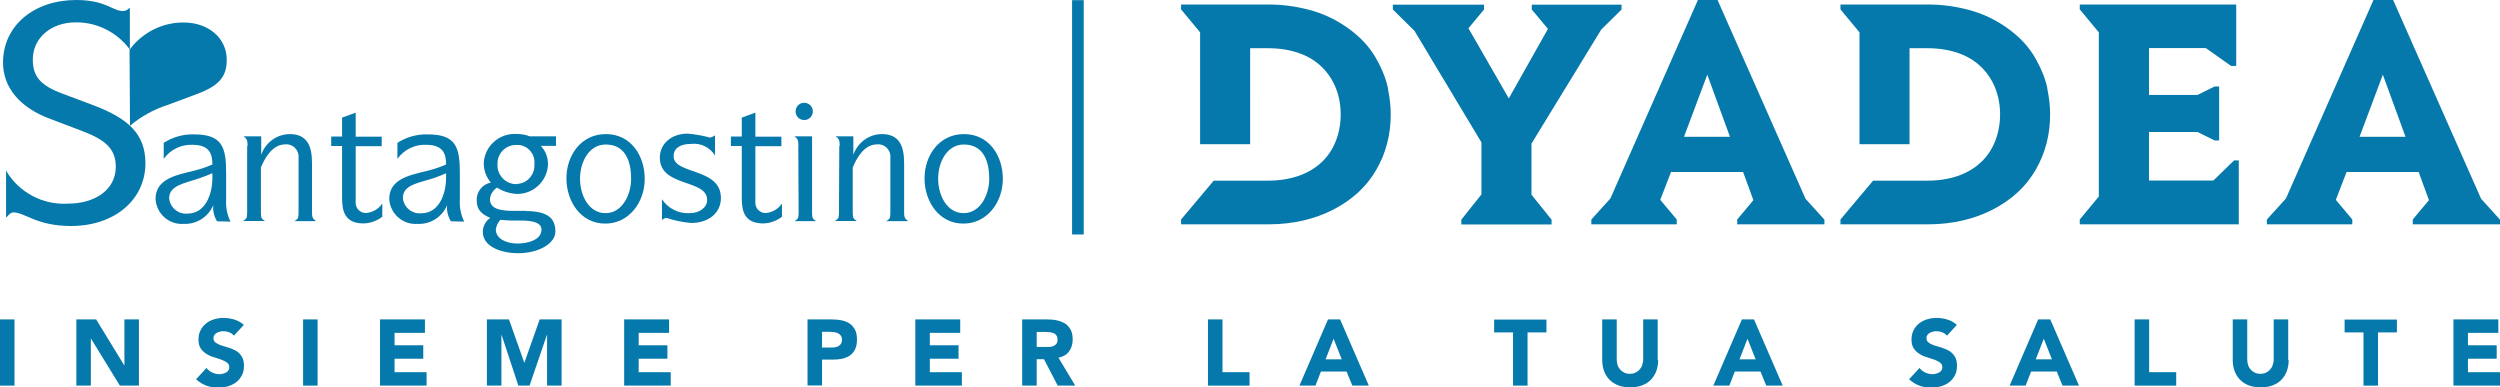 <?xml version="1.0" encoding="UTF-8"?>
<svg id="Livello_1" data-name="Livello 1" xmlns="http://www.w3.org/2000/svg" viewBox="0 0 165.38 25.62">
  <defs>
    <style>
      .cls-1 {
        fill: #0579ab;
        stroke-width: 0px;
      }
    </style>
  </defs>
  <g>
    <g>
      <rect class="cls-1" x="70.92" y=".01" width=".77" height="15.5"/>
      <g>
        <path class="cls-1" d="M107.28.62l-1.35,1.33-4.62,7.55v3.38l1.33,1.65v.32h-5.97v-.32l1.33-1.67v-3.44l-4.43-7.38-1.43-1.41v-.32h6.03v.32l-1.03,1.24,2.67,4.64,2.59-4.6-1.07-1.28v-.32h5.94v.32Z"/>
        <path class="cls-1" d="M120.69,14.52v.32h-5.77v-.32l1.07-1.28-.68-1.86h-4.77l-.71,1.84,1.09,1.3v.32h-5.65v-.32l1.26-1.39,5.79-13.13h1.3l5.82,13.15,1.24,1.37ZM114.44,9.05l-1.5-4.11-1.54,4.11h3.04Z"/>
        <path class="cls-1" d="M148.1,10.63v4.21h-10.52v-.32l1.26-1.52V2.14l-1.26-1.52v-.32h10.35v4.06h-.34l-1.67-1.18h-3.76v3.1h3.21l1.13-.56h.3v3.57h-.3l-1.13-.56h-3.21v3.21h4.26l1.37-1.33h.32Z"/>
        <path class="cls-1" d="M165.38,14.52v.32h-5.77v-.32l1.07-1.28-.68-1.86h-4.77l-.71,1.84,1.09,1.3v.32h-5.65v-.32l1.26-1.39,5.79-13.13h1.3l5.82,13.15,1.24,1.37ZM159.13,9.05l-1.5-4.11-1.54,4.11h3.04Z"/>
        <path class="cls-1" d="M91.82,5.85c-.13-.63-.4-1.31-.82-2.04s-1.03-1.38-1.83-1.95c-.8-.57-1.65-.97-2.57-1.21s-1.79-.35-2.63-.35h-5.84v.32l1.26,1.52v7.4h3.31V3.19h1.2c.74,0,1.42.11,2.02.32.61.21,1.11.52,1.52.92s.72.87.93,1.4c.21.53.32,1.12.32,1.74s-.11,1.21-.32,1.75c-.21.54-.52,1.01-.93,1.4-.41.39-.91.69-1.52.91-.61.21-1.28.32-2.02.32h-3.61l-2.16,2.57v.32h5.84c1.58-.01,3-.34,4.24-.98s2.19-1.51,2.83-2.62c.64-1.1.96-2.33.96-3.67,0-.51-.06-1.09-.19-1.72Z"/>
        <path class="cls-1" d="M135.44,5.85c-.13-.63-.4-1.31-.82-2.04-.42-.73-1.03-1.38-1.83-1.95-.8-.57-1.65-.97-2.57-1.21-.91-.24-1.79-.35-2.63-.35h-5.84v.32l1.26,1.52v7.4h3.31V3.19h1.2c.74,0,1.42.11,2.02.32.61.21,1.11.52,1.52.92s.72.87.93,1.4c.21.53.32,1.12.32,1.74s-.11,1.21-.32,1.75-.52,1.01-.93,1.4c-.41.39-.91.69-1.52.91-.61.21-1.28.32-2.02.32h-3.61l-2.16,2.57v.32h5.84c1.58-.01,3-.34,4.24-.98s2.19-1.51,2.83-2.62c.64-1.1.96-2.33.96-3.67,0-.51-.06-1.09-.19-1.72Z"/>
      </g>
    </g>
    <g id="Livello_2" data-name="Livello 2">
      <g id="Livello_1-2" data-name="Livello 1-2">
        <path class="cls-1" d="M14.35,14.63c-.19-.32-.28-.69-.24-1.06h0c-.33.78-1.11,1.28-1.96,1.24-.96.07-1.79-.66-1.86-1.62,0,0,0-.01,0-.02,0-1.59,1.92-1.64,3.05-2.02.24-.07.48-.17.71-.27,0-.66-.17-1.3-1.3-1.3-.76-.04-1.48.31-1.92.93v-1.06c.6-.39,1.3-.58,2.01-.56,1.83,0,2.12.81,2.12,2.52v1.82c-.03.49.07.99.29,1.43l-.88-.02ZM14.04,11.46c-.26.12-.53.22-.81.32-.98.34-2.04.47-2.04,1.33.05.61.59,1.07,1.2,1.02,0,0,.01,0,.02,0,1.16,0,1.64-1.25,1.64-2.37v-.3Z"/>
        <path class="cls-1" d="M16.38,9.67c0-.44-.07-.5-.27-.65h1.17v1.22h0c.28-.81,1.03-1.36,1.88-1.37,1.15,0,1.48.77,1.48,1.92v3.28c0,.42.12.41.27.56h-1.43c.21-.16.27-.14.27-.56v-3.61c.05-.45-.26-.85-.71-.91-.05,0-.1,0-.16,0-.88,0-1.37.93-1.62,1.53v2.98c0,.42.06.4.27.56h-1.45c.21-.16.27-.14.27-.56v-4.4Z"/>
        <path class="cls-1" d="M22.63,9.66h-.72v-.63h.72v-1.25l.9-.33v1.59h1.72v.63h-1.72v3.7c-.03.37.25.69.62.72.03,0,.05,0,.08,0,.43-.04.82-.27,1.06-.63v.88c-.36.27-.79.43-1.24.44-1.24,0-1.42-.81-1.42-1.68v-3.43Z"/>
        <path class="cls-1" d="M29.82,14.63c-.19-.32-.28-.69-.24-1.06h0c-.33.79-1.12,1.29-1.97,1.24-.96.07-1.79-.66-1.86-1.62,0,0,0-.01,0-.02,0-1.59,1.92-1.64,3.05-2.02.24-.07.48-.17.71-.27,0-.66-.17-1.3-1.3-1.3-.76-.04-1.48.31-1.92.93v-1.06c.6-.39,1.3-.58,2.01-.56,1.83,0,2.12.81,2.12,2.52v1.82c-.03.49.07.99.29,1.43l-.86-.02ZM29.51,11.46c-.26.12-.53.22-.81.32-.99.32-2.05.44-2.05,1.31.05.61.59,1.07,1.2,1.02,0,0,.01,0,.02,0,1.16,0,1.64-1.25,1.64-2.37v-.27Z"/>
        <path class="cls-1" d="M34.77,13.96c1.59,0,1.97.58,1.97,1.36s-1.09,1.43-2.46,1.43c-1.15,0-2.34-.44-2.34-1.41,0-.37.18-.72.49-.92-.42-.2-.89-.44-.89-1.12-.05-.58.35-1.11.93-1.22-.3-.36-.47-.81-.47-1.28.05-1.12,1-1.98,2.12-1.94.32,0,.63.04.93.16h1.73v.63h-1c.31.33.47.76.47,1.21-.03,1.11-.96,1.99-2.07,1.97-.46-.03-.91-.17-1.3-.42-.26.17-.43.44-.47.75,0,.71.78.78,1.55.79h.82ZM33.86,14.59c-.25,0-.53-.03-.76-.05-.16.18-.27.4-.3.63,0,.67.77.94,1.43.94s1.59-.22,1.59-.93c0-.53-.82-.59-1.36-.59h-.59ZM34.14,12.17c.67,0,1.21-.54,1.21-1.21,0-.03,0-.06,0-.09.07-.64-.38-1.21-1.02-1.28-.07,0-.13,0-.2,0-.67,0-1.22.54-1.22,1.22,0,.01,0,.02,0,.03-.05.69.47,1.29,1.16,1.34.02,0,.04,0,.07,0Z"/>
        <path class="cls-1" d="M37.47,11.8c0-1.51.96-2.93,2.61-2.93s2.57,1.42,2.57,2.97-1.06,2.95-2.59,2.95c-1.63.02-2.59-1.46-2.59-2.99ZM40.06,14.1c1.09,0,1.69-1.2,1.69-2.28s-.34-2.26-1.68-2.26c-1.12,0-1.7,1.17-1.7,2.26s.57,2.28,1.69,2.28Z"/>
        <path class="cls-1" d="M43.79,13.18c.4.61,1.1.96,1.83.92.68,0,1.16-.39,1.16-.87,0-1.41-3.13-.82-3.13-2.8,0-.93.77-1.59,1.84-1.59.5.04.99.13,1.47.26.12-.02.24-.07.34-.15v1.34c-.33-.54-.95-.85-1.59-.77-.76,0-1.15.32-1.15.81,0,1.24,3.13.74,3.13,2.77,0,.99-.82,1.65-1.97,1.65-.56-.05-1.11-.16-1.64-.34-.11.02-.21.07-.29.15v-1.4Z"/>
        <path class="cls-1" d="M49.07,9.66h-.72v-.63h.72v-1.25l.9-.33v1.59h1.72v.63h-1.72v3.7c-.03.37.25.69.62.72.03,0,.05,0,.08,0,.43-.04.82-.27,1.06-.63v.88c-.36.27-.79.43-1.24.44-1.24,0-1.42-.81-1.42-1.68v-3.43Z"/>
        <path class="cls-1" d="M52.82,9.67c0-.44-.07-.5-.27-.65h1.17v5.05c0,.42.06.4.27.56h-1.43c.21-.16.27-.14.27-.56l-.02-4.4ZM52.63,7.41c-.02-.31.21-.59.53-.61.31-.02.59.21.61.53.02.31-.21.59-.53.61-.01,0-.03,0-.04,0-.3,0-.55-.23-.57-.53Z"/>
        <path class="cls-1" d="M55.55,9.67c0-.44-.07-.5-.27-.65h1.17v1.22h0c.28-.81,1.03-1.36,1.88-1.37,1.15,0,1.48.77,1.48,1.92v3.28c0,.42.12.41.27.56h-1.45c.21-.16.27-.14.27-.56v-3.61c.05-.45-.26-.85-.71-.91-.05,0-.1,0-.16,0-.88,0-1.37.93-1.62,1.53v2.98c0,.42.06.4.27.56h-1.45c.21-.16.27-.14.27-.56l.02-4.4Z"/>
        <path class="cls-1" d="M61.16,11.8c0-1.51.96-2.93,2.61-2.93s2.57,1.42,2.57,2.97-1.06,2.95-2.59,2.95c-1.63.02-2.59-1.46-2.59-2.99ZM63.75,14.1c1.09,0,1.69-1.2,1.69-2.28s-.34-2.26-1.68-2.26c-1.12,0-1.7,1.17-1.7,2.26s.57,2.28,1.69,2.28Z"/>
        <path class="cls-1" d="M8.6,8.32c.73-.62,1.57-1.08,2.47-1.37l2.01-.75c1.4-.53,1.92-1.12,1.92-2.24,0-1.48-1.26-2.47-2.83-2.47-1.42-.02-2.76.66-3.6,1.8"/>
        <path class="cls-1" d="M8.6,3.29c-.84-1.15-2.18-1.83-3.6-1.81-1.59,0-2.83,1-2.83,2.47,0,1.12.53,1.71,1.95,2.24l2,.75c2.32.87,3.5,1.89,3.5,3.86,0,2.38-2,4.15-4.93,4.15-2.26,0-3.05-.9-3.81-.9-.2,0-.34.22-.48.35v-3.11c.85,1.44,2.43,2.28,4.09,2.18,1.82,0,3.17-.93,3.17-2.44,0-1.26-.8-1.83-2.32-2.4l-2.03-.77C1.36,7.14.2,5.82.2,4.14.2,1.68,2.27,0,5.04,0,7,0,7.44.73,8.14.73c.18,0,.27-.08.45-.22v2.77Z"/>
      </g>
    </g>
  </g>
  <g>
    <path class="cls-1" d="M0,21.13h.96v4.38h-.96v-4.38Z"/>
    <path class="cls-1" d="M5.05,21.13h1.31l1.86,3.04h.01v-3.04h.96v4.38h-1.26l-1.91-3.11h-.01v3.11h-.96v-4.38Z"/>
    <path class="cls-1" d="M15.47,22.2c-.08-.1-.18-.17-.32-.22-.13-.05-.26-.07-.38-.07-.07,0-.14,0-.22.03-.07.02-.14.04-.21.08-.07.04-.12.08-.16.14-.04.06-.06.13-.06.21,0,.13.05.23.15.3.1.07.22.13.37.18.15.05.31.1.49.15.17.05.33.12.49.21.15.09.27.21.37.37.1.15.15.36.15.61s-.04.46-.14.64-.21.33-.37.45-.33.21-.54.27c-.2.06-.42.09-.65.09-.28,0-.55-.04-.79-.13-.24-.09-.47-.23-.68-.42l.69-.75c.1.13.22.23.37.3s.31.11.47.11c.08,0,.16,0,.24-.03.08-.02.15-.04.22-.08s.12-.09.15-.14c.04-.06.06-.12.06-.2,0-.13-.05-.24-.15-.31-.1-.08-.23-.14-.38-.2-.15-.05-.32-.11-.49-.16-.18-.05-.34-.12-.49-.22-.15-.09-.28-.21-.38-.36-.1-.15-.15-.34-.15-.59s.05-.44.14-.62c.09-.18.22-.33.37-.45s.33-.21.53-.27c.2-.06.41-.09.62-.09.25,0,.49.04.72.11s.44.19.62.35l-.66.72Z"/>
    <path class="cls-1" d="M20.05,21.13h.96v4.38h-.96v-4.38Z"/>
    <path class="cls-1" d="M25.14,21.13h2.97v.89h-2.01v.82h1.9v.89h-1.9v.89h2.12v.89h-3.08v-4.38Z"/>
    <path class="cls-1" d="M32.21,21.13h1.46l1.01,2.86h.01l1.01-2.86h1.45v4.38h-.96v-3.36h-.01l-1.15,3.36h-.74l-1.11-3.36h-.01v3.36h-.96v-4.38Z"/>
    <path class="cls-1" d="M41.29,21.13h2.97v.89h-2.01v.82h1.9v.89h-1.9v.89h2.12v.89h-3.08v-4.38Z"/>
    <path class="cls-1" d="M53.41,21.13h1.62c.23,0,.44.02.64.06.2.04.38.11.53.21.15.1.27.24.36.41.09.17.13.39.13.65s-.04.47-.12.64c-.08.17-.2.31-.34.41-.14.1-.32.18-.51.22s-.41.06-.64.06h-.7v1.71h-.96v-4.38ZM54.37,22.99h.64c.09,0,.17,0,.25-.02.08-.02.15-.04.22-.08.06-.04.12-.09.16-.16.04-.07.06-.15.06-.26,0-.11-.03-.2-.08-.27-.05-.07-.12-.12-.2-.16s-.17-.06-.27-.07-.19-.02-.28-.02h-.49v1.04Z"/>
    <path class="cls-1" d="M60.55,21.13h2.97v.89h-2.01v.82h1.9v.89h-1.9v.89h2.12v.89h-3.08v-4.38Z"/>
    <path class="cls-1" d="M67.62,21.13h1.69c.22,0,.43.02.63.07.2.04.38.12.53.21.15.1.27.24.36.41.09.17.13.38.13.64,0,.31-.08.57-.24.79-.16.22-.4.35-.7.41l1.11,1.85h-1.16l-.91-1.75h-.48v1.75h-.96v-4.38ZM68.58,22.95h.57c.09,0,.18,0,.27,0,.1,0,.18-.03.26-.06s.14-.08.2-.14c.05-.07.08-.16.08-.28,0-.11-.02-.2-.07-.27-.04-.06-.1-.12-.17-.15s-.15-.06-.24-.07c-.09-.01-.18-.02-.27-.02h-.63v.99Z"/>
    <path class="cls-1" d="M79.91,21.13h.96v3.49h1.79v.89h-2.75v-4.38Z"/>
    <path class="cls-1" d="M87.85,21.13h.8l1.9,4.38h-1.09l-.38-.93h-1.7l-.36.93h-1.06l1.89-4.38ZM88.22,22.41l-.53,1.36h1.07l-.54-1.36Z"/>
    <path class="cls-1" d="M100.09,21.99h-1.25v-.85h3.46v.85h-1.25v3.52h-.96v-3.52Z"/>
    <path class="cls-1" d="M109.69,23.82c0,.26-.04.5-.12.72-.08.22-.2.41-.35.57-.15.16-.35.29-.58.38-.23.09-.5.13-.8.13s-.57-.04-.8-.13c-.23-.09-.42-.22-.58-.38-.15-.16-.27-.35-.35-.57-.08-.22-.12-.46-.12-.72v-2.69h.96v2.65c0,.13.02.26.06.38s.1.21.18.3.17.15.28.2c.11.05.23.07.35.07s.25-.02.35-.07c.11-.05.2-.11.28-.2s.14-.18.18-.3c.04-.12.07-.24.07-.38v-2.65h.96v2.69Z"/>
    <path class="cls-1" d="M115.23,21.13h.8l1.9,4.38h-1.09l-.38-.93h-1.7l-.36.93h-1.06l1.89-4.38ZM115.6,22.41l-.53,1.36h1.07l-.54-1.36Z"/>
    <path class="cls-1" d="M128.79,22.2c-.08-.1-.18-.17-.32-.22-.13-.05-.26-.07-.38-.07-.07,0-.14,0-.22.03-.07.02-.14.04-.21.08-.07.04-.12.08-.16.14-.04.06-.06.13-.06.21,0,.13.05.23.15.3.1.07.22.13.37.18.15.05.31.1.49.15.17.05.33.12.49.21.15.09.27.21.37.37.1.15.15.36.15.61s-.04.46-.14.64-.21.33-.37.45-.33.21-.54.27c-.2.06-.42.09-.65.09-.28,0-.55-.04-.79-.13-.24-.09-.47-.23-.68-.42l.69-.75c.1.13.22.23.37.3s.31.11.47.11c.08,0,.16,0,.24-.03.08-.02.15-.04.22-.08s.12-.09.15-.14c.04-.06.06-.12.06-.2,0-.13-.05-.24-.15-.31-.1-.08-.23-.14-.38-.2-.15-.05-.32-.11-.49-.16-.18-.05-.34-.12-.49-.22-.15-.09-.28-.21-.38-.36-.1-.15-.15-.34-.15-.59s.05-.44.14-.62c.09-.18.22-.33.37-.45s.33-.21.53-.27c.2-.06.41-.09.62-.09.25,0,.49.04.72.11s.44.19.62.35l-.66.72Z"/>
    <path class="cls-1" d="M134.83,21.13h.8l1.9,4.38h-1.09l-.38-.93h-1.7l-.36.93h-1.06l1.89-4.38ZM135.2,22.41l-.53,1.36h1.07l-.54-1.36Z"/>
    <path class="cls-1" d="M141.21,21.13h.96v3.49h1.79v.89h-2.75v-4.38Z"/>
    <path class="cls-1" d="M151.4,23.82c0,.26-.04.5-.12.72-.08.22-.2.41-.35.57-.15.16-.35.29-.58.38-.23.09-.5.13-.8.13s-.57-.04-.8-.13c-.23-.09-.42-.22-.58-.38-.15-.16-.27-.35-.35-.57-.08-.22-.12-.46-.12-.72v-2.69h.96v2.65c0,.13.02.26.06.38s.1.21.18.3.17.15.28.2c.11.05.23.07.35.07s.25-.02.35-.07c.11-.05.2-.11.28-.2s.14-.18.18-.3c.04-.12.07-.24.07-.38v-2.65h.96v2.69Z"/>
    <path class="cls-1" d="M156.35,21.99h-1.25v-.85h3.46v.85h-1.25v3.52h-.96v-3.52Z"/>
    <path class="cls-1" d="M162.3,21.13h2.97v.89h-2.01v.82h1.9v.89h-1.9v.89h2.12v.89h-3.08v-4.38Z"/>
  </g>
</svg>